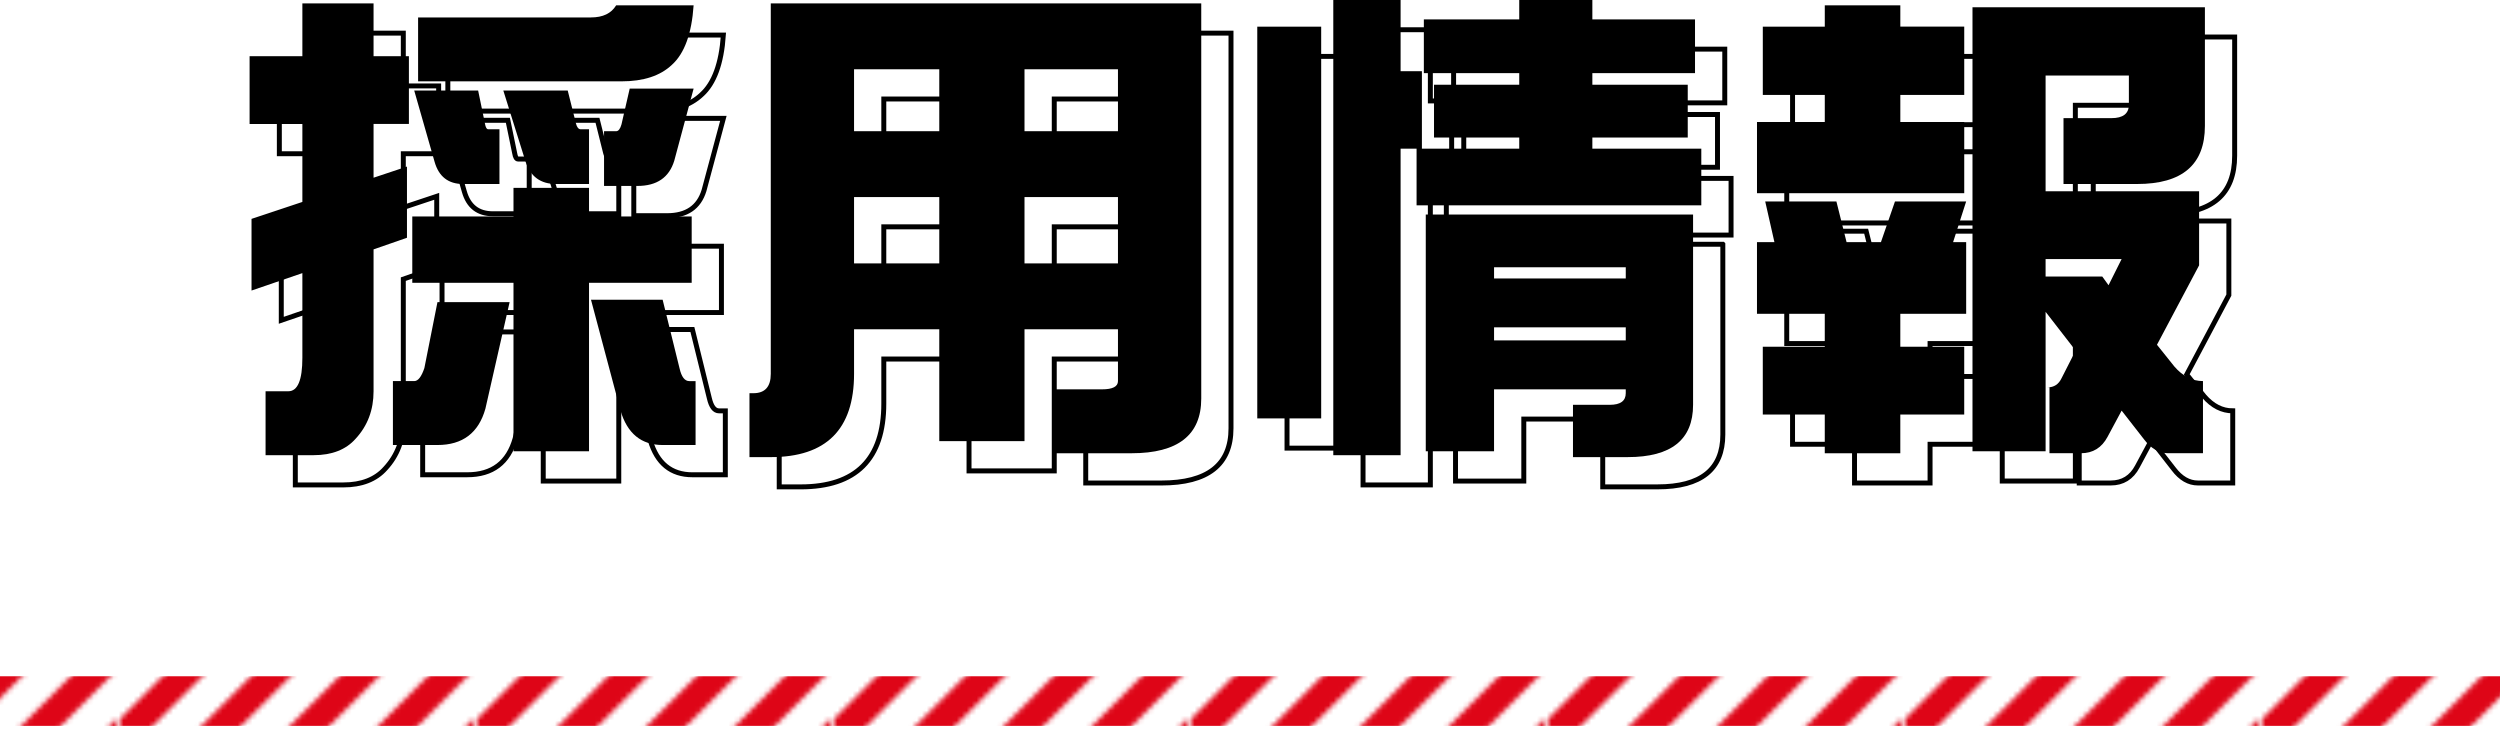 <?xml version="1.0" encoding="UTF-8"?>
<svg id="b" data-name="レイヤー 2" xmlns="http://www.w3.org/2000/svg" width="252.09" height="75.692" xmlns:xlink="http://www.w3.org/1999/xlink" viewBox="0 0 252.09 75.692">
  <defs>
    <pattern id="d" data-name="新規パターンスウォッチ 19" x="0" y="0" width="71.293" height="71.294" patternTransform="translate(-10499.763 -9393.567) rotate(-90) scale(.5)" patternUnits="userSpaceOnUse" viewBox="0 0 71.293 71.294">
      <g>
        <rect width="71.293" height="71.294" fill="none" stroke-width="0"/>
        <g>
          <polygon points="0 71.294 4.008 71.294 0 67.285 0 71.294" fill="#de0517" stroke-width="0"/>
          <polygon points="0 57.48 13.814 71.294 13.815 71.294 21.831 71.294 0 49.462 0 57.48" fill="#de0517" stroke-width="0"/>
          <polygon points="0 39.656 31.637 71.294 31.638 71.294 39.655 71.294 0 31.639 0 39.656" fill="#de0517" stroke-width="0"/>
          <polygon points="0 21.832 49.461 71.294 57.479 71.294 0 13.815 0 21.832" fill="#de0517" stroke-width="0"/>
          <polygon points="0 0 0 4.01 67.284 71.294 67.285 71.294 71.293 71.294 71.293 67.285 4.008 0 0 0" fill="#de0517" stroke-width="0"/>
          <polygon points="13.814 0 71.293 57.479 71.293 49.462 71.293 49.461 21.832 0 13.814 0" fill="#de0517" stroke-width="0"/>
          <polygon points="31.638 0 71.293 39.655 71.293 31.638 71.293 31.637 39.656 0 31.638 0" fill="#de0517" stroke-width="0"/>
          <polygon points="49.461 0 71.293 21.832 71.293 13.815 57.479 0 49.461 0" fill="#de0517" stroke-width="0"/>
          <polygon points="67.285 0 71.293 4.008 71.293 0 67.285 0" fill="#de0517" stroke-width="0"/>
        </g>
      </g>
    </pattern>
  </defs>
  <g id="c" data-name="採用情報">
    <g>
      <g>
        <path d="M44.232,8.664v6.836h-3.564v5.42l3.369-1.123v7.178l-3.369,1.172v14.307c0,1.888-.603,3.483-1.807,4.785-.977,1.106-2.393,1.66-4.248,1.66h-4.834v-6.445h2.295c.944,0,1.416-1.123,1.416-3.369v-8.545l-5.127,1.758v-7.227l5.127-1.709v-7.861h-5.322v-6.836h5.322V3.342h7.178v5.322h3.564ZM47.112,33.469h7.275l-2.441,10.742c-.684,2.441-2.295,3.662-4.834,3.662h-4.492v-6.445h2.148c.391,0,.732-.44,1.025-1.318l1.318-6.641ZM72.747,24.826v6.689h-10.352v16.992h-7.617v-16.992h-10.205v-6.689h10.205v-2.881h7.617v2.881h10.352ZM44.769,12.131h6.445l.684,3.32c.065.391.179.586.342.586h1.123v5.518h-3.662c-1.497,0-2.458-.749-2.881-2.246l-2.051-7.178ZM65.13,3.537h7.812c-.195,2.865-.928,4.867-2.197,6.006-1.172,1.107-2.864,1.66-5.078,1.66h-20.508v-6.445h17.432c1.204,0,2.051-.407,2.539-1.221ZM53.753,12.131h6.494l.83,3.32c.098.391.261.586.488.586h.83v5.518h-3.32c-1.562,0-2.588-.749-3.076-2.246l-2.246-7.178ZM62.591,33.225h7.227l1.709,6.934c.195.847.52,1.27.977,1.27h.635v6.445h-3.32c-2.148,0-3.564-1.156-4.248-3.467l-2.978-11.182ZM66.497,11.935h6.445l-1.953,7.275c-.52,1.693-1.758,2.539-3.711,2.539h-3.369v-5.518h1.221c.228,0,.407-.228.537-.684l.83-3.613Z" fill="none" stroke="#000" stroke-miterlimit="10" stroke-width=".5"/>
        <path d="M95.565,3.342h28.564v39.844c0,3.678-2.344,5.518-7.031,5.518h-7.617v-6.445h4.639c1.074,0,1.611-.276,1.611-.83v-5.225h-9.424v11.279h-8.594v-11.279h-8.594v4.492c0,5.599-2.801,8.398-8.398,8.398h-2.148v-6.445h.391c1.172,0,1.758-.651,1.758-1.953V3.342h14.844ZM89.119,16.232h8.594v-6.25h-8.594v6.25ZM89.119,29.562h8.594v-6.689h-8.594v6.689ZM106.307,9.982v6.25h9.424v-6.25h-9.424ZM106.307,22.873v6.689h9.424v-6.689h-9.424Z" fill="none" stroke="#000" stroke-miterlimit="10" stroke-width=".5"/>
        <path d="M129.778,5.686h6.445v39.502h-6.445V5.686ZM137.444,3h6.787v7.178h2.148v7.812h9.815v-1.123h-8.594v-5.322h8.594v-1.172h-9.619v-5.42h9.619v-1.953h7.373v1.953h10.352v5.42h-10.352v1.172h9.619v5.322h-9.619v1.123h10.986v5.713h-28.711v-5.713h-1.611v30.908h-6.787V3ZM173.723,24.631v19.189c0,3.516-2.197,5.273-6.592,5.273h-5.518v-5.273h3.711c1.074,0,1.611-.391,1.611-1.172v-.391h-13.281v6.25h-6.885v-23.877h26.953ZM153.655,31.076h13.281v-1.123h-13.281v1.123ZM153.655,37.326h13.281v-1.318h-13.281v1.318Z" fill="none" stroke="#000" stroke-miterlimit="10" stroke-width=".5"/>
        <path d="M201.066,5.686v6.885h-6.445v2.734h6.445v7.178h-20.898v-7.178h6.836v-2.734h-6.25v-6.885h6.25v-2.148h7.617v2.148h6.445ZM180.997,23.312h7.178l1.025,4.102h3.467l1.416-4.102h7.178l-1.318,4.102h1.318v7.227h-6.641v3.32h6.445v6.836h-6.445v3.906h-7.617v-3.906h-6.25v-6.836h6.25v-3.32h-6.836v-7.227h1.758l-.928-4.102ZM208.732,3.732h16.602v11.963c0,3.906-2.278,5.859-6.836,5.859h-7.422v-6.641h4.834c1.172,0,1.758-.456,1.758-1.367v-2.93h-8.398v11.67h15.479v7.471l-4.248,8.008,1.758,2.197c.847.977,1.807,1.465,2.881,1.465v7.275h-3.516c-.911,0-1.726-.472-2.441-1.416l-2.246-2.881-1.416,2.637c-.586,1.106-1.481,1.66-2.686,1.66h-3.174v-6.641h-.195c.651,0,1.123-.309,1.416-.928l1.416-2.783-3.027-3.906v14.062h-7.373V3.732h6.836ZM209.269,30.881h5.713l.635.879,1.318-2.637h-7.666v1.758Z" fill="none" stroke="#000" stroke-miterlimit="10" stroke-width=".5"/>
      </g>
      <g>
        <path d="M41.232,5.664v6.836h-3.564v5.42l3.369-1.123v7.178l-3.369,1.172v14.307c0,1.888-.603,3.483-1.807,4.785-.977,1.106-2.393,1.66-4.248,1.66h-4.834v-6.445h2.295c.944,0,1.416-1.123,1.416-3.369v-8.545l-5.127,1.758v-7.227l5.127-1.709v-7.861h-5.322v-6.836h5.322V.342h7.178v5.322h3.564ZM44.112,30.469h7.275l-2.441,10.742c-.684,2.441-2.295,3.662-4.834,3.662h-4.492v-6.445h2.148c.391,0,.732-.44,1.025-1.318l1.318-6.641ZM69.747,21.826v6.689h-10.352v16.992h-7.617v-16.992h-10.205v-6.689h10.205v-2.881h7.617v2.881h10.352ZM41.769,9.131h6.445l.684,3.32c.065.391.179.586.342.586h1.123v5.518h-3.662c-1.497,0-2.458-.749-2.881-2.246l-2.051-7.178ZM62.13.537h7.812c-.195,2.865-.928,4.867-2.197,6.006-1.172,1.107-2.864,1.66-5.078,1.66h-20.508V1.758h17.432c1.204,0,2.051-.407,2.539-1.221ZM50.753,9.131h6.494l.83,3.32c.098.391.261.586.488.586h.83v5.518h-3.32c-1.562,0-2.588-.749-3.076-2.246l-2.246-7.178ZM59.591,30.225h7.227l1.709,6.934c.195.847.52,1.27.977,1.27h.635v6.445h-3.32c-2.148,0-3.564-1.156-4.248-3.467l-2.978-11.182ZM63.497,8.935h6.445l-1.953,7.275c-.52,1.693-1.758,2.539-3.711,2.539h-3.369v-5.518h1.221c.228,0,.407-.228.537-.684l.83-3.613Z" fill="#000" stroke-width="0"/>
        <path d="M92.565.342h28.564v39.844c0,3.678-2.344,5.518-7.031,5.518h-7.617v-6.445h4.639c1.074,0,1.611-.276,1.611-.83v-5.225h-9.424v11.279h-8.594v-11.279h-8.594v4.492c0,5.599-2.801,8.398-8.398,8.398h-2.148v-6.445h.391c1.172,0,1.758-.651,1.758-1.953V.342h14.844ZM86.119,13.232h8.594v-6.25h-8.594v6.25ZM86.119,26.562h8.594v-6.689h-8.594v6.689ZM103.307,6.982v6.25h9.424v-6.25h-9.424ZM103.307,19.873v6.689h9.424v-6.689h-9.424Z" fill="#000" stroke-width="0"/>
        <path d="M126.778,2.686h6.445v39.502h-6.445V2.686ZM134.444,0h6.787v7.178h2.148v7.812h9.815v-1.123h-8.594v-5.322h8.594v-1.172h-9.619V1.953h9.619V0h7.373v1.953h10.352v5.42h-10.352v1.172h9.619v5.322h-9.619v1.123h10.986v5.713h-28.711v-5.713h-1.611v30.908h-6.787V0ZM170.723,21.631v19.189c0,3.516-2.197,5.273-6.592,5.273h-5.518v-5.273h3.711c1.074,0,1.611-.391,1.611-1.172v-.391h-13.281v6.25h-6.885v-23.877h26.953ZM150.655,28.076h13.281v-1.123h-13.281v1.123ZM150.655,34.326h13.281v-1.318h-13.281v1.318Z" fill="#000" stroke-width="0"/>
        <path d="M198.066,2.686v6.885h-6.445v2.734h6.445v7.178h-20.898v-7.178h6.836v-2.734h-6.25V2.686h6.25V.537h7.617v2.148h6.445ZM177.997,20.312h7.178l1.025,4.102h3.467l1.416-4.102h7.178l-1.318,4.102h1.318v7.227h-6.641v3.32h6.445v6.836h-6.445v3.906h-7.617v-3.906h-6.25v-6.836h6.25v-3.32h-6.836v-7.227h1.758l-.928-4.102ZM205.732.732h16.602v11.963c0,3.906-2.278,5.859-6.836,5.859h-7.422v-6.641h4.834c1.172,0,1.758-.456,1.758-1.367v-2.93h-8.398v11.67h15.479v7.471l-4.248,8.008,1.758,2.197c.847.977,1.807,1.465,2.881,1.465v7.275h-3.516c-.911,0-1.726-.472-2.441-1.416l-2.246-2.881-1.416,2.637c-.586,1.106-1.481,1.66-2.686,1.66h-3.174v-6.641h-.195c.651,0,1.123-.309,1.416-.928l1.416-2.783-3.027-3.906v14.062h-7.373V.732h6.836ZM206.269,27.881h5.713l.635.879,1.318-2.637h-7.666v1.758Z" fill="#000" stroke-width="0"/>
      </g>
    </g>
    <line y1="70.692" x2="252.09" y2="70.692" fill="none" stroke="url(#d)" stroke-miterlimit="10" stroke-width="10"/>
  </g>
</svg>